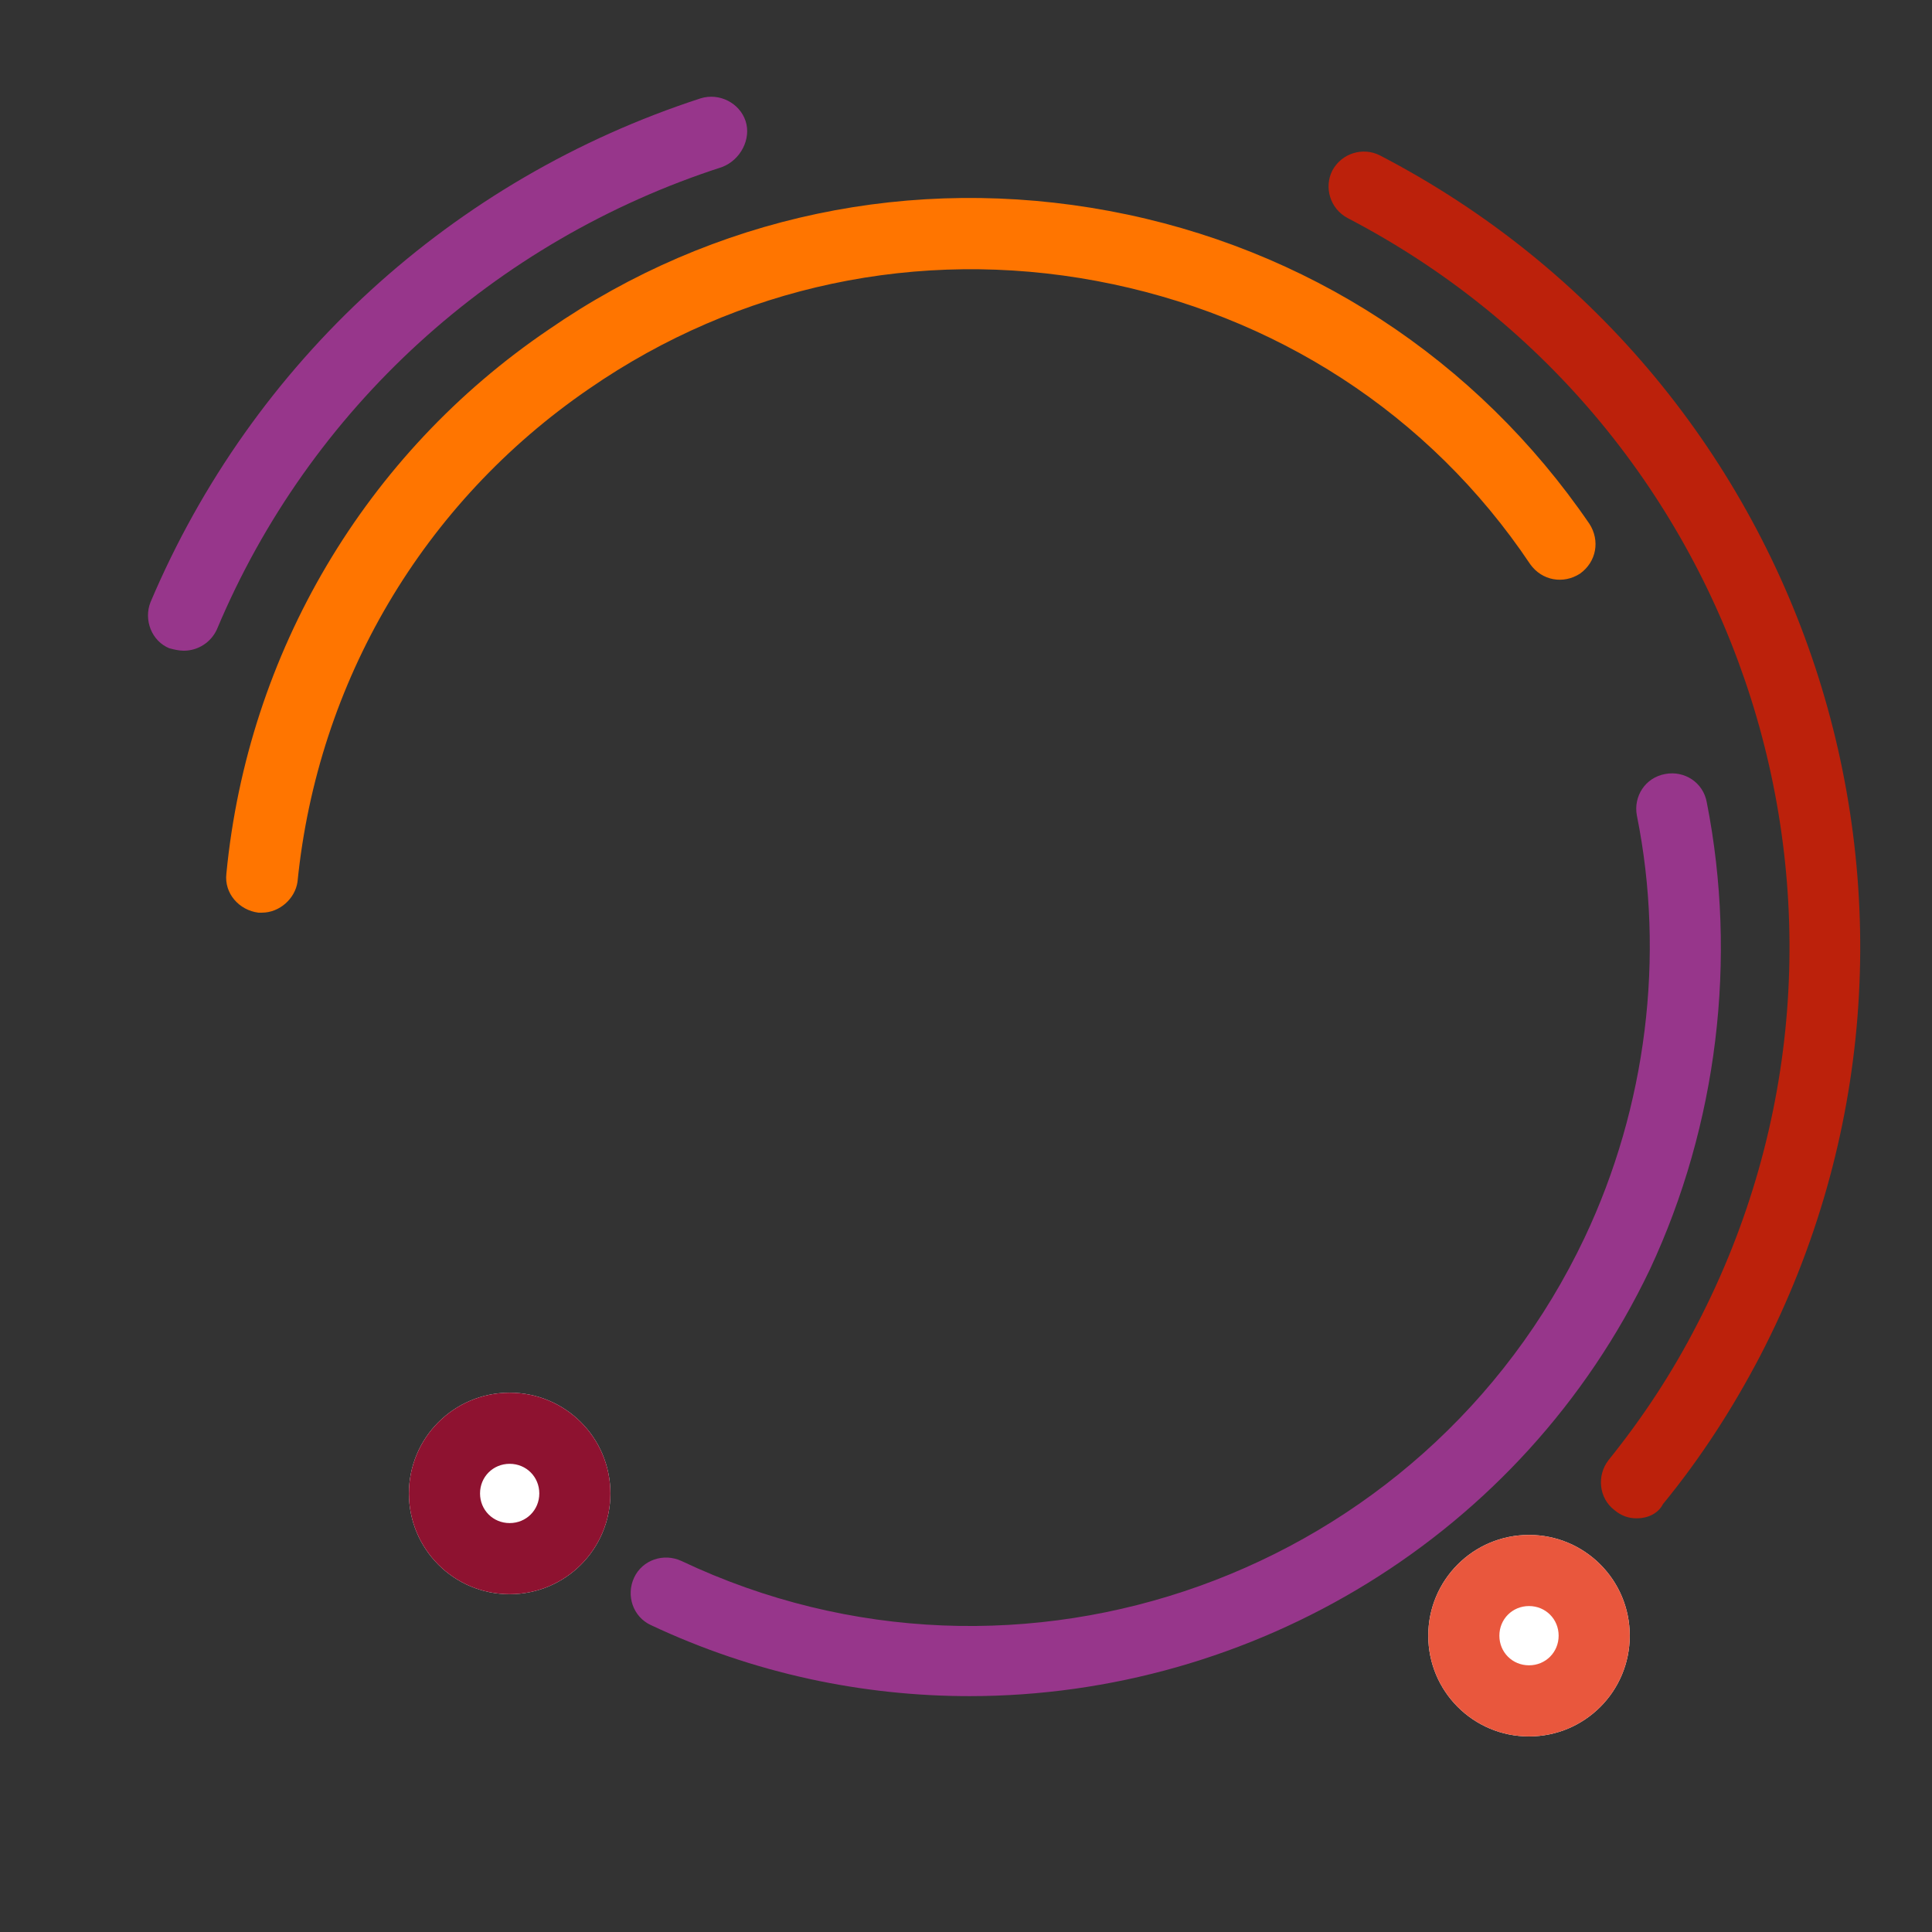 <?xml version="1.0" encoding="utf-8"?>
<!-- Generator: Adobe Illustrator 25.2.3, SVG Export Plug-In . SVG Version: 6.00 Build 0)  -->
<svg version="1.1" id="Layer_1" xmlns="http://www.w3.org/2000/svg" xmlns:xlink="http://www.w3.org/1999/xlink" x="0px" y="0px"
	 viewBox="0 0 163 163" style="enable-background:new 0 0 163 163;" xml:space="preserve">
<rect x="0" y="0" width="163" height="163" fill="#333333" stroke="none"/>
<style type="text/css">
	.st0{fill:#FF7500;}
	.st1{fill:#97368B;}
	.st2{fill:#BC210B;}
	.st3{fill:#FFFFFF;}
	.st4{fill-rule:evenodd;clip-rule:evenodd;fill:#8E1230;}
	.st5{fill-rule:evenodd;clip-rule:evenodd;fill:#E9573D;}
</style>
<g>
	<g>
		<g>
			<path class="st0" d="M22.1,77h-0.3c-1.6-0.2-2.9-1.6-2.7-3.3c1.8-18.6,11.7-35.4,27.2-45.9c13.9-9.6,30.7-13.1,47.3-10
				s31,12.5,40.5,26.4c0.9,1.4,0.6,3.2-0.8,4.2c-1.4,0.9-3.2,0.6-4.2-0.8c-8.5-12.7-21.6-21.1-36.6-23.9s-30.2,0.4-42.8,9.1
				c-14,9.6-22.9,24.7-24.6,41.6C24.9,75.8,23.6,77,22.1,77z"/>
		</g>
		<g>
			<path class="st1" d="M15.5,54.9c-0.4,0-0.8-0.1-1.2-0.2c-1.5-0.6-2.2-2.4-1.6-3.9c8.6-20.3,25.5-35.7,46.4-42.5
				c1.6-0.5,3.3,0.4,3.8,1.9s-0.4,3.3-2,3.9c-19.2,6.2-34.8,20.4-42.6,39C17.8,54.2,16.7,54.9,15.5,54.9z"/>
		</g>
		<g>
			<path class="st2" d="M138.1,128.1c-0.7,0-1.3-0.2-1.9-0.7c-1.3-1-1.5-2.9-0.5-4.2c2.9-3.6,5.4-7.4,7.5-11.5
				c17.6-33.9,4.3-75.7-29.5-93.3c-1.5-0.8-2-2.6-1.3-4c0.8-1.5,2.6-2,4-1.3c36.8,19.1,51.2,64.5,32.1,101.3
				c-2.3,4.4-5,8.6-8.2,12.5C139.9,127.7,139,128.1,138.1,128.1z"/>
		</g>
		<g>
			<path class="st1" d="M81.8,143.1c-9,0-18.2-1.9-26.9-6c-1.5-0.7-2.1-2.5-1.4-4s2.5-2.1,4-1.4c28.5,13.5,62.7,1.2,76.2-27.3
				c5.2-11,6.8-23.7,4.4-35.6c-0.3-1.6,0.7-3.2,2.4-3.5c1.6-0.3,3.2,0.7,3.5,2.4c2.6,13.2,0.9,27.2-4.8,39.4
				C128.4,129.7,105.6,143.1,81.8,143.1z"/>
		</g>
	</g>
	<g>
		<g>
			<path class="st3" d="M43,117.5c4.7,0,8.5,3.8,8.5,8.5s-3.8,8.5-8.5,8.5s-8.5-3.8-8.5-8.5S38.3,117.5,43,117.5z"/>
		</g>
		<g>
			<path class="st4" d="M43,123.5c-1.4,0-2.5,1.1-2.5,2.5s1.1,2.5,2.5,2.5s2.5-1.1,2.5-2.5S44.4,123.5,43,123.5z M43,134.5
				c-4.7,0-8.5-3.8-8.5-8.5s3.8-8.5,8.5-8.5s8.5,3.8,8.5,8.5S47.7,134.5,43,134.5z"/>
		</g>
	</g>
	<g>
		<g>
			<path class="st3" d="M129,129.5c4.7,0,8.5,3.8,8.5,8.5s-3.8,8.5-8.5,8.5s-8.5-3.8-8.5-8.5S124.3,129.5,129,129.5z"/>
		</g>
		<g>
			<path class="st5" d="M129,135.5c-1.4,0-2.5,1.1-2.5,2.5s1.1,2.5,2.5,2.5c1.4,0,2.5-1.1,2.5-2.5S130.4,135.5,129,135.5z
				 M129,146.5c-4.7,0-8.5-3.8-8.5-8.5s3.8-8.5,8.5-8.5s8.5,3.8,8.5,8.5S133.7,146.5,129,146.5z"/>
		</g>
	</g>
</g>
</svg>
